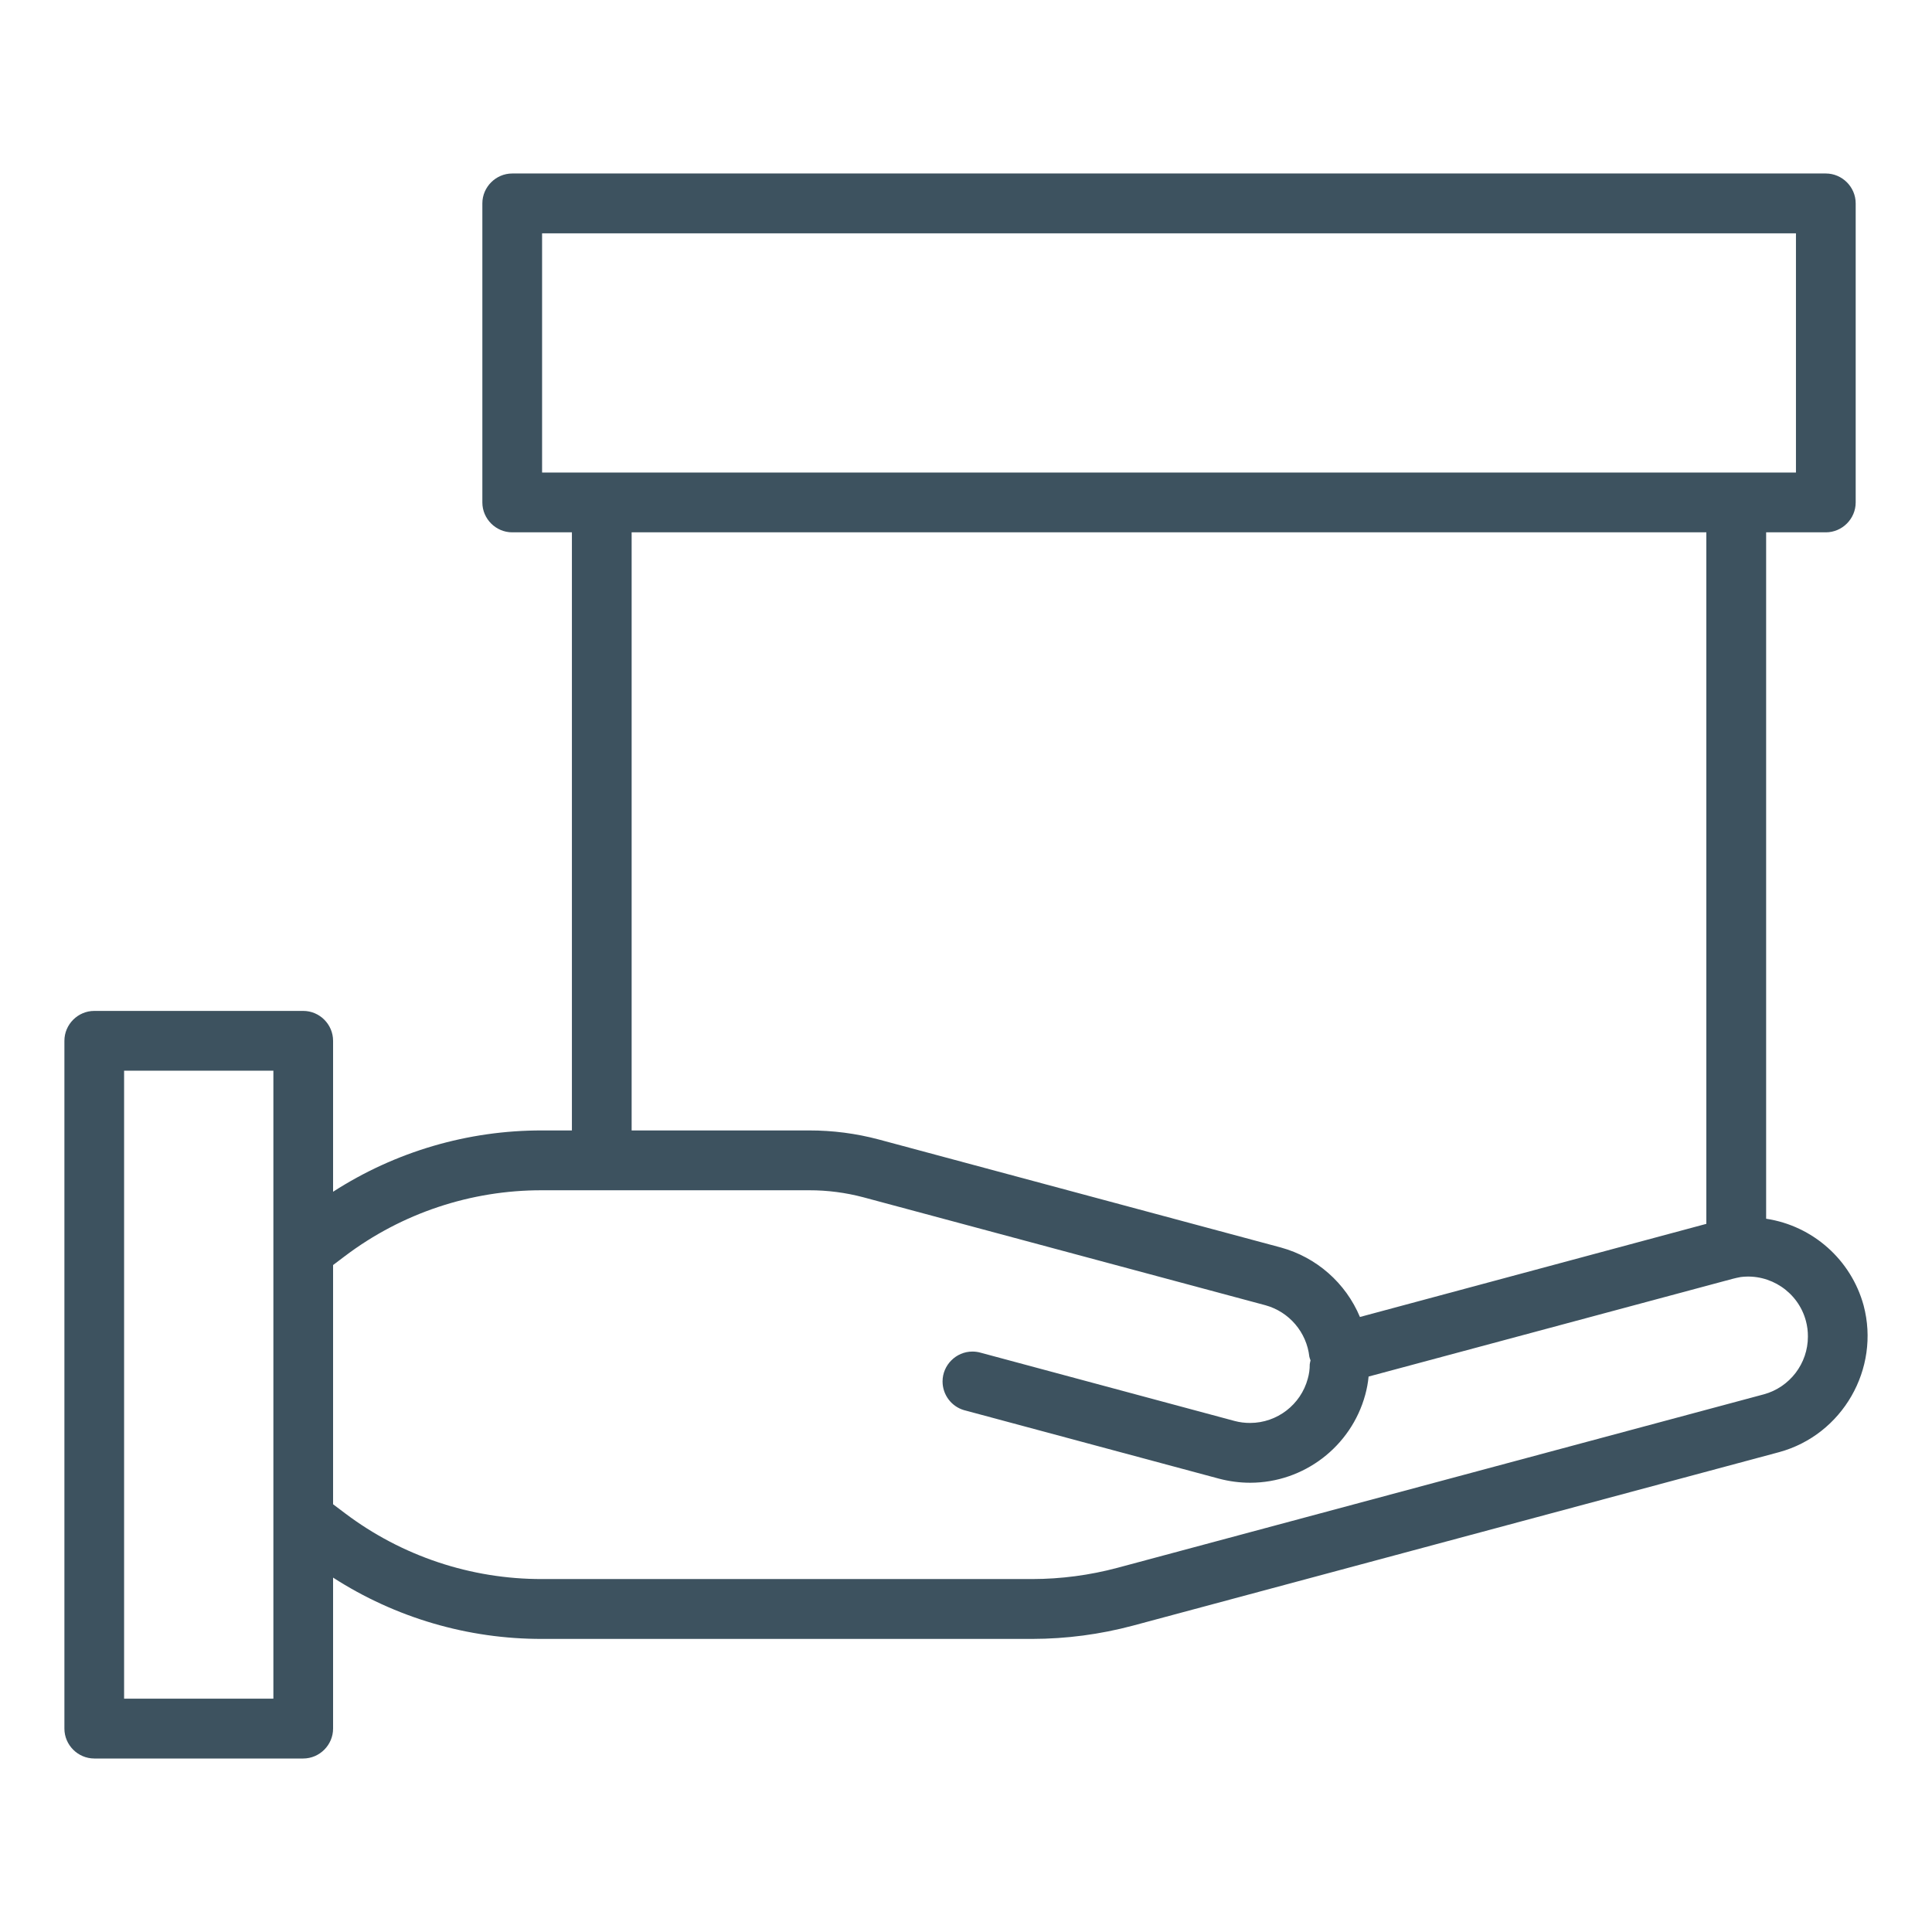 <?xml version="1.0" encoding="UTF-8" standalone="no"?><!DOCTYPE svg PUBLIC "-//W3C//DTD SVG 1.1//EN" "http://www.w3.org/Graphics/SVG/1.1/DTD/svg11.dtd"><svg width="100%" height="100%" viewBox="0 0 60 60" version="1.1" xmlns="http://www.w3.org/2000/svg" xmlns:xlink="http://www.w3.org/1999/xlink" xml:space="preserve" xmlns:serif="http://www.serif.com/" style="fill-rule:evenodd;clip-rule:evenodd;stroke-linejoin:round;stroke-miterlimit:2;"><path d="M57.876,40.541c-0.387,-1.415 -1.577,-2.473 -3.027,-2.692l0,-21.317l1.854,-0c0.508,-0 0.927,-0.419 0.927,-0.928l0,-9.288c0,-0.508 -0.418,-0.927 -0.927,-0.928l-40.796,-0c-0.508,0.001 -0.927,0.42 -0.927,0.928l0,9.288c0,0.509 0.419,0.928 0.927,0.928l1.854,-0l0,18.575l-0.926,0c-2.302,-0.005 -4.556,0.656 -6.491,1.904l0,-4.688c0,-0.509 -0.418,-0.928 -0.926,-0.928l-6.491,-0c-0.508,-0 -0.927,0.419 -0.927,0.928l0,21.361c0,0.508 0.419,0.927 0.927,0.928l6.491,0c0.508,-0.001 0.926,-0.421 0.926,-0.929l0,-4.689c1.934,1.247 4.189,1.909 6.49,1.904l15.225,0c1.054,-0.002 2.104,-0.14 3.123,-0.412l20.073,-5.389c1.964,-0.537 3.144,-2.588 2.621,-4.556Zm-41.041,-33.295l38.94,0l0,7.43l-38.94,0l0,-7.43Zm2.781,9.286l33.376,0l0,21.476l-10.758,2.892c-0.442,-1.057 -1.348,-1.853 -2.453,-2.157l-12.493,-3.356c-0.703,-0.187 -1.428,-0.281 -2.155,-0.28l-5.517,0l0,-18.575Zm-11.126,36.222l-4.636,0l0,-19.503l4.636,0l0,19.503Zm46.285,-9.451l-20.072,5.387c-0.863,0.23 -1.752,0.348 -2.646,0.349l-15.222,0c-2.208,0.005 -4.358,-0.713 -6.12,-2.043l-0.371,-0.28l0,-7.429l0.371,-0.28c1.761,-1.33 3.911,-2.048 6.119,-2.042l8.299,0c0.567,-0.001 1.131,0.073 1.68,0.218l12.487,3.353c0.738,0.204 1.279,0.839 1.363,1.6c0.01,0.038 0.022,0.075 0.037,0.112c-0.011,0.04 -0.019,0.08 -0.025,0.121c0.001,0.152 -0.019,0.302 -0.061,0.448c-0.217,0.806 -0.952,1.372 -1.787,1.374c-0.163,0.001 -0.326,-0.019 -0.484,-0.061l-7.879,-2.118c-0.086,-0.025 -0.174,-0.038 -0.264,-0.038c-0.509,0 -0.928,0.419 -0.928,0.928c0,0.411 0.271,0.775 0.665,0.891l0.046,0.012l7.881,2.118c0.315,0.083 0.64,0.125 0.965,0.125c1.664,-0.002 3.131,-1.125 3.569,-2.729c0.051,-0.186 0.087,-0.377 0.105,-0.569l11.302,-3.034c0.081,-0.02 0.168,-0.042 0.251,-0.056c0.919,-0.118 1.792,0.47 2.029,1.366c0.042,0.156 0.062,0.318 0.061,0.481c0.002,0.837 -0.563,1.577 -1.371,1.796Z" style="fill:#3d525f;fill-rule:nonzero;"/></svg>